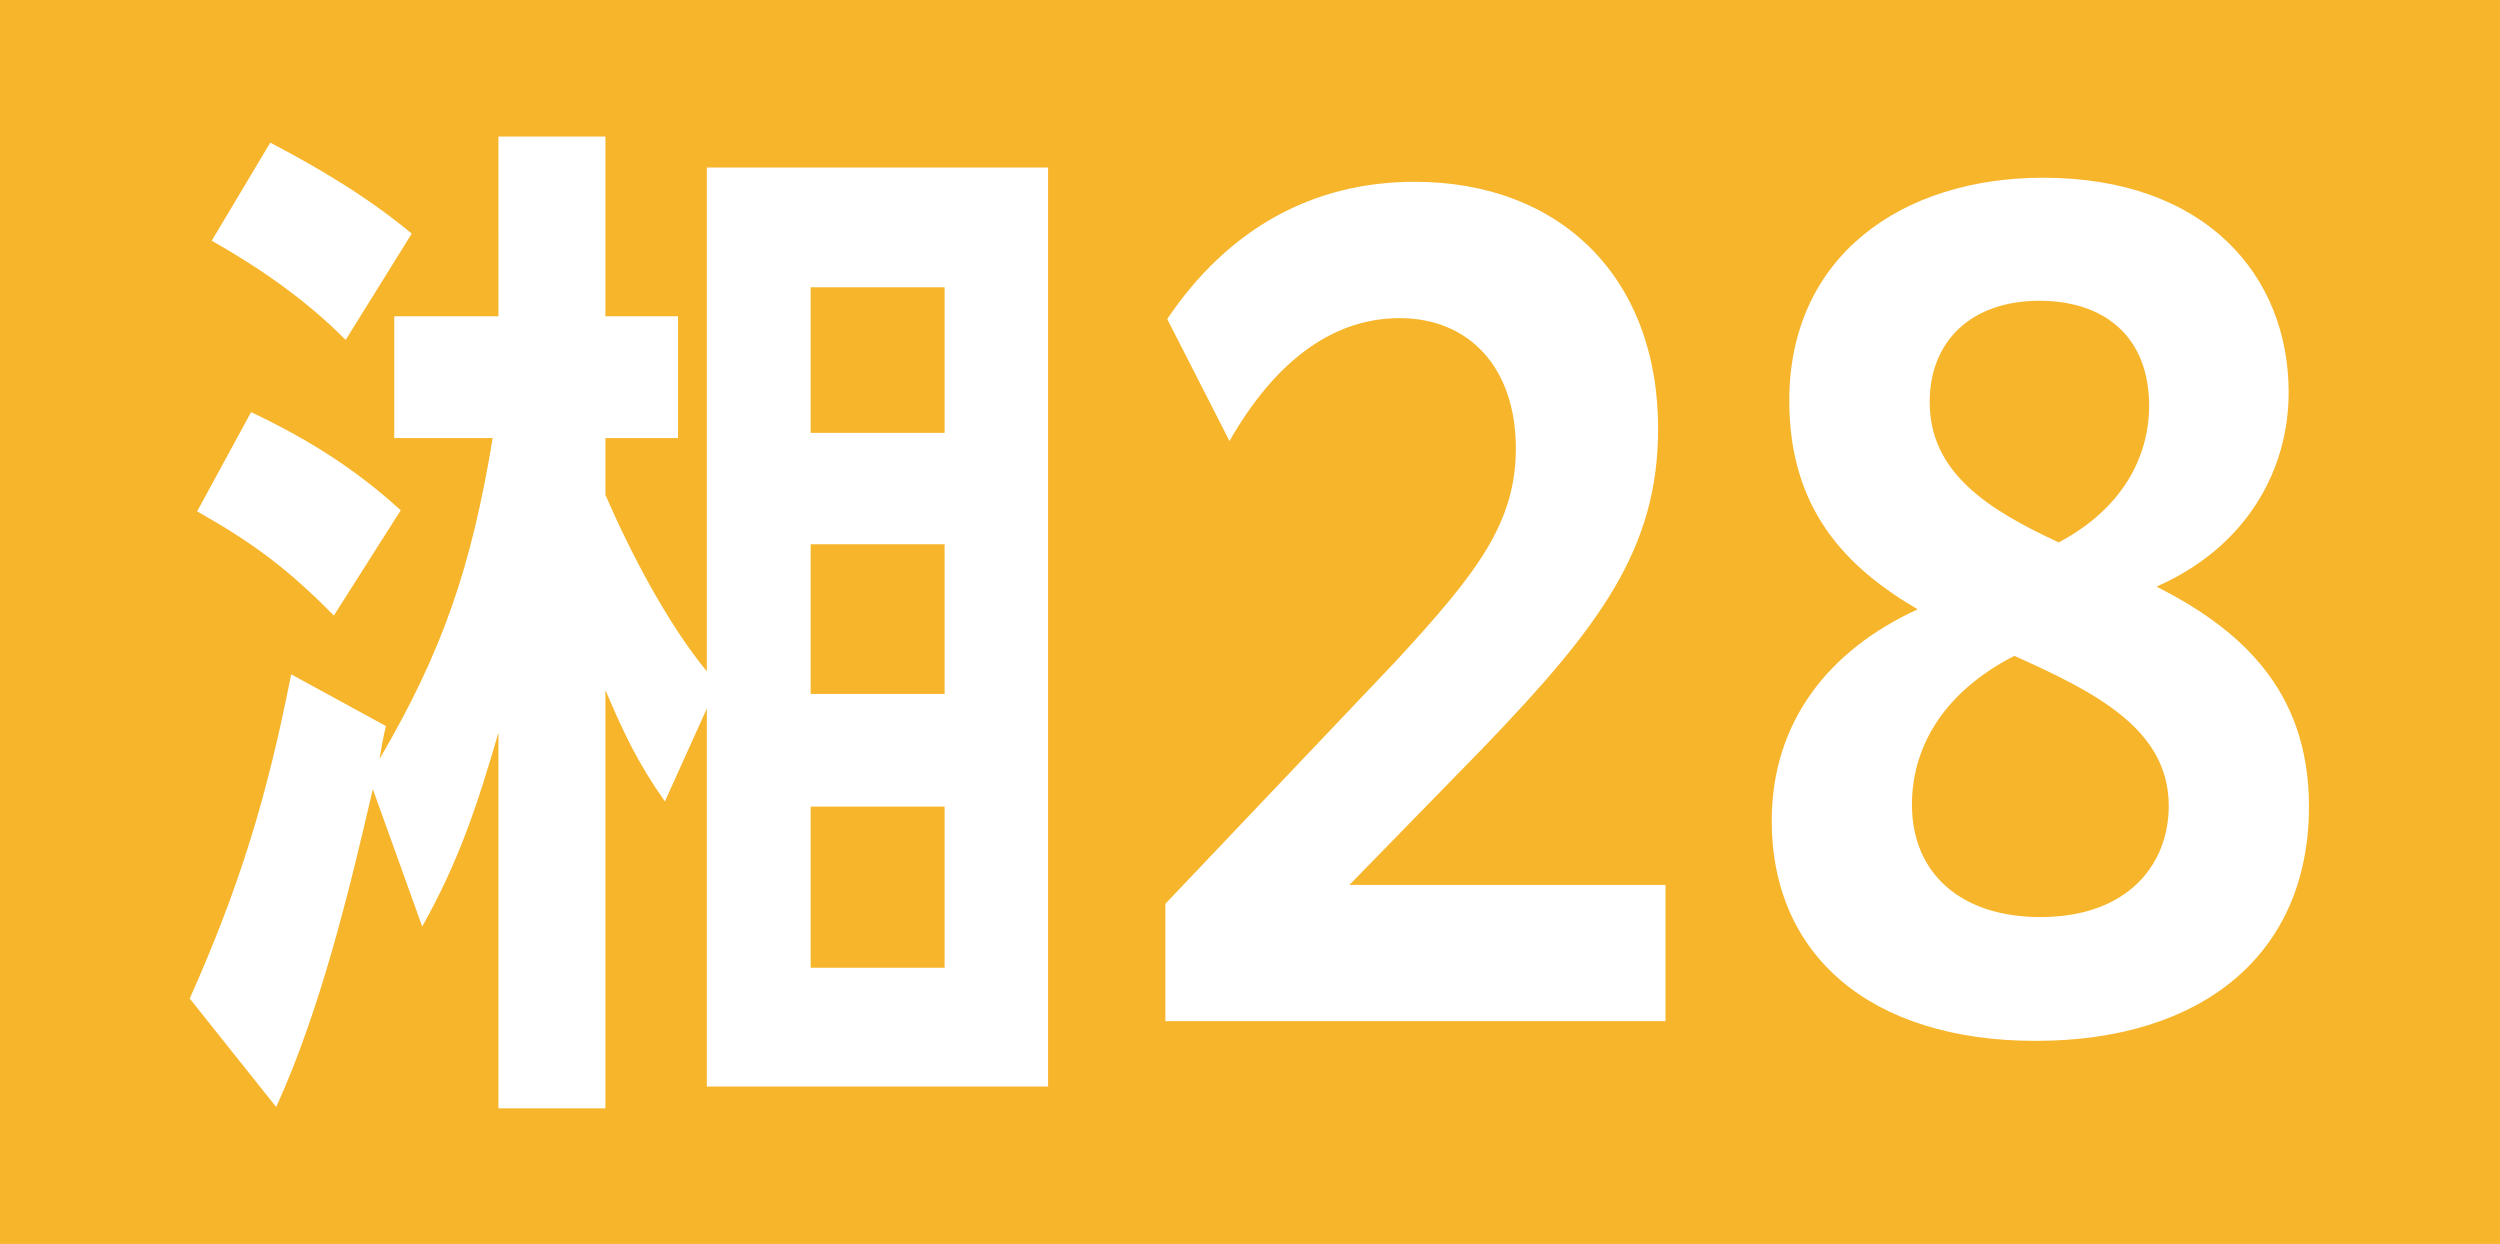 <?xml version="1.0" encoding="UTF-8"?>
<svg id="_レイヤー_2" data-name="レイヤー_2" xmlns="http://www.w3.org/2000/svg" viewBox="0 0 135.32 67.33">
  <defs>
    <style>
      .cls-1 {
        fill: #fff;
      }

      .cls-2 {
        fill: #f7b52c;
      }
    </style>
  </defs>
  <g id="_レイヤー_1-2" data-name="レイヤー_1">
    <rect class="cls-2" width="135.32" height="67.33"/>
    <path class="cls-1" d="M22.85,50.14l-2.67-7.43c-1.3,5.64-2.86,12.01-5.23,17.21l-4.68-5.87c2.71-6.09,4.18-10.89,5.49-17.55l5.13,2.8c-.15.61-.25,1.17-.35,1.79,3.47-5.93,4.98-10.45,6.13-17.38h-5.33v-6.59h5.64V7.39h5.79v9.73h3.93v6.59h-3.93v3.08c1.36,3.13,3.37,6.98,5.49,9.55V9.07h18.47v49.74h-18.47v-20.46l-2.27,5.03c-1.46-2.07-2.22-3.68-3.22-6.03v22.64h-5.79v-20.34c-1.11,3.85-2.17,7.04-4.13,10.5ZM21.69,27.62l-3.62,5.7c-2.47-2.52-4.43-3.97-7.4-5.64l2.92-5.37c2.97,1.4,5.59,3.02,8.1,5.31ZM22.29,12.64l-3.58,5.76c-2.16-2.18-4.67-3.91-7.25-5.37l3.17-5.31c2.67,1.4,5.29,2.96,7.65,4.92ZM43.88,15.55v7.88h7.25v-7.88h-7.25ZM43.88,29.46v8.1h7.25v-8.1h-7.25ZM43.88,43.66v8.72h7.25v-8.72h-7.25Z"/>
    <path class="cls-1" d="M63.08,48.92l12.48-13.14c4.32-4.69,6.49-7.43,6.49-11.51,0-4.36-2.52-7.05-6.29-7.05s-6.85,2.52-9.21,6.65l-3.37-6.6c3.27-4.86,7.85-7.43,13.39-7.43,7.9,0,13.18,5.19,13.18,13.36,0,6.53-3.17,10.73-9.51,17.32l-7.2,7.38h17.11v7.37h-27.07v-6.37Z"/>
    <path class="cls-1" d="M95.9,44.44c0-5.31,3.02-9.22,7.9-11.46-3.83-2.24-6.95-5.37-6.95-11.29,0-7.82,6.09-12.07,13.74-12.07,8.81,0,13.29,5.31,13.29,11.62,0,4.25-2.32,8.39-7.15,10.51,4.37,2.23,8.25,5.47,8.25,11.9,0,8.05-5.84,12.69-14.79,12.69s-14.29-4.64-14.29-11.91ZM110.44,49.64c4.68,0,6.95-2.79,6.95-6.03,0-4.14-3.98-6.15-8.36-8.11-4.03,2.07-5.54,5.14-5.54,8.05,0,3.74,2.67,6.09,6.95,6.09ZM111.45,29.35c3.78-2.01,4.88-5.03,4.88-7.37,0-3.8-2.47-5.7-5.94-5.7-3.68,0-5.94,2.18-5.94,5.48,0,3.8,3.11,5.81,6.99,7.6Z"/>
  </g>
</svg>
